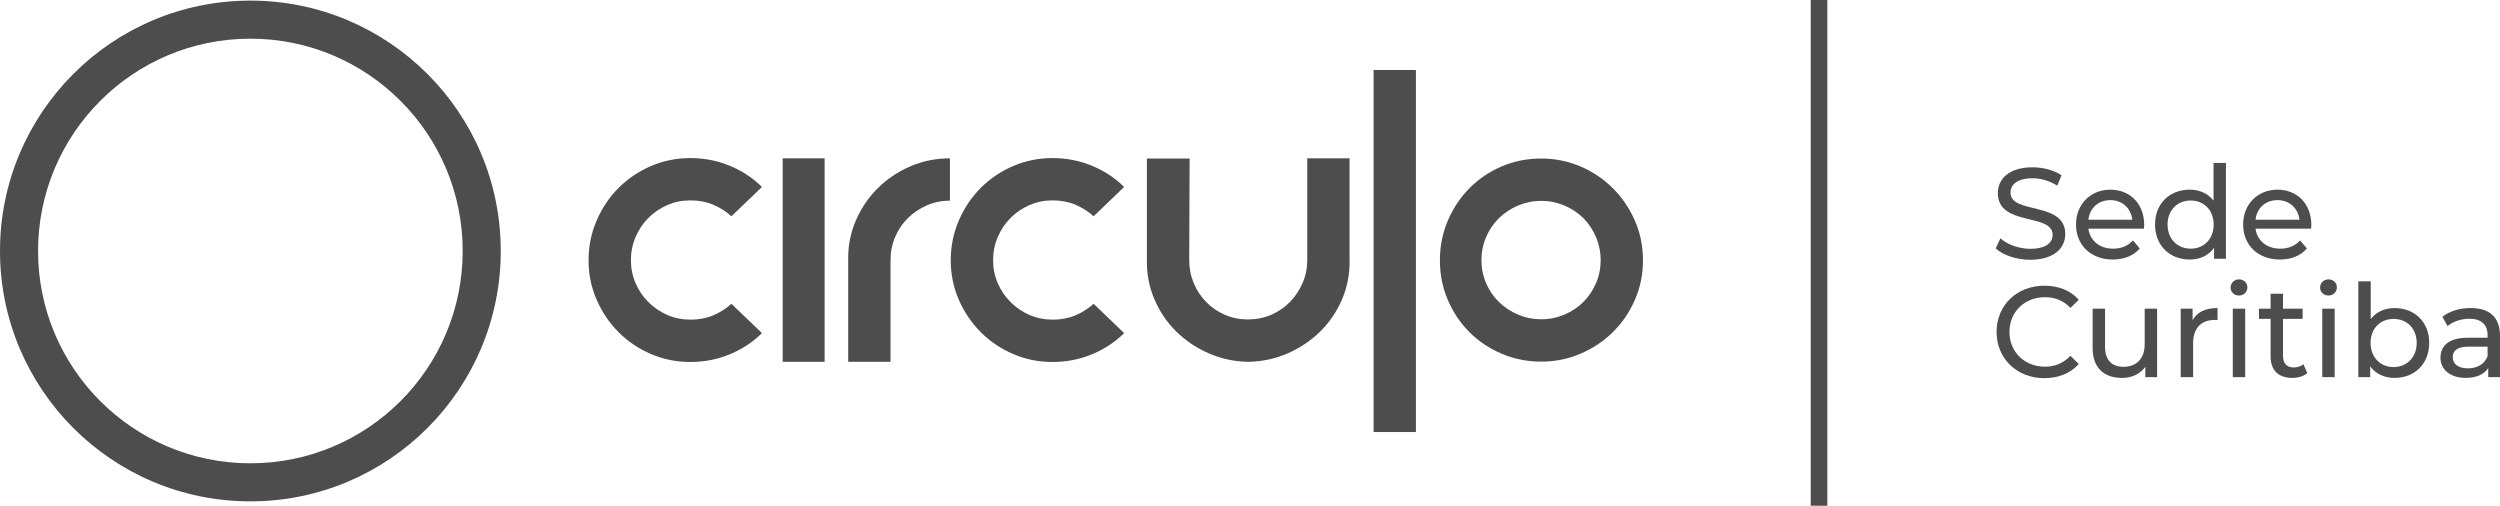 <svg xmlns="http://www.w3.org/2000/svg" id="Camada_2" data-name="Camada 2" viewBox="0 0 1309.62 264.93"><defs><style>      .cls-1 {        fill: #4d4d4d;      }    </style></defs><g id="Camada_2-2" data-name="Camada 2"><g id="Camada_1-2" data-name="Camada 1-2"><g><g><path class="cls-1" d="m361.62,167.46c4.4,0,8.38-.75,11.94-2.24,3.55-1.49,6.75-3.52,9.59-6.08l15.99,15.35-.43.43c-4.69,4.55-10.23,8.14-16.63,10.77s-13.22,3.94-20.47,3.94-14.11-1.39-20.57-4.16c-6.47-2.77-12.12-6.57-16.95-11.41-4.83-4.83-8.67-10.48-11.51-16.95s-4.26-13.39-4.26-20.79,1.42-14.35,4.26-20.89,6.68-12.22,11.51-17.05c4.83-4.83,10.48-8.63,16.95-11.41,6.47-2.77,13.32-4.16,20.57-4.16s14.07,1.32,20.47,3.94c6.4,2.63,11.94,6.22,16.63,10.77l.43.43-15.99,15.35c-2.84-2.56-6.04-4.58-9.59-6.08-3.55-1.49-7.53-2.24-11.94-2.24s-8.28.82-12.04,2.45c-3.77,1.64-7.07,3.87-9.91,6.72-2.84,2.84-5.08,6.18-6.72,10.02s-2.45,7.89-2.45,12.15.82,8.28,2.45,12.04c1.63,3.77,3.87,7.07,6.72,9.91,2.84,2.84,6.15,5.08,9.91,6.72s7.78,2.45,12.04,2.45v.02Z"></path><path class="cls-1" d="m431.97,189.53h-21.96v-106.59h21.96v106.59Z"></path><path class="cls-1" d="m444.33,136.23c-.14-7.25,1.17-14.1,3.94-20.57s6.57-12.11,11.41-16.95c4.83-4.83,10.52-8.67,17.05-11.51,6.54-2.84,13.5-4.26,20.89-4.26v22.17c-4.26,0-8.28.82-12.04,2.45-3.77,1.64-7.07,3.84-9.91,6.61-2.84,2.77-5.08,6.08-6.72,9.91-1.64,3.84-2.45,7.89-2.45,12.15v53.3h-22.17v-53.3h0Z"></path><path class="cls-1" d="m551.35,167.46c4.4,0,8.38-.75,11.94-2.24,3.55-1.49,6.75-3.52,9.59-6.08l15.99,15.35-.43.43c-4.69,4.55-10.23,8.14-16.63,10.77s-13.22,3.94-20.47,3.94-14.11-1.39-20.57-4.16c-6.47-2.77-12.12-6.57-16.95-11.41-4.83-4.83-8.67-10.48-11.51-16.95s-4.26-13.39-4.26-20.79,1.42-14.35,4.26-20.89,6.68-12.22,11.51-17.05,10.48-8.63,16.95-11.41c6.47-2.77,13.32-4.16,20.57-4.16s14.07,1.32,20.47,3.94c6.4,2.63,11.94,6.22,16.63,10.77l.43.43-15.99,15.35c-2.84-2.56-6.04-4.58-9.59-6.08-3.55-1.49-7.53-2.24-11.94-2.24s-8.28.82-12.04,2.45c-3.77,1.64-7.07,3.87-9.91,6.72-2.84,2.84-5.08,6.18-6.72,10.02-1.64,3.84-2.45,7.89-2.45,12.15s.82,8.28,2.45,12.04c1.63,3.77,3.87,7.07,6.72,9.91,2.84,2.84,6.15,5.08,9.91,6.72,3.76,1.64,7.78,2.45,12.04,2.45v.02Z"></path><path class="cls-1" d="m706.97,136.23c.14,7.25-1.17,14.11-3.94,20.57-2.77,6.47-6.58,12.08-11.41,16.84-4.83,4.76-10.48,8.56-16.95,11.41-6.47,2.84-13.32,4.34-20.57,4.48h-.43c-7.25-.14-14.11-1.63-20.57-4.48-6.47-2.84-12.12-6.64-16.95-11.41-4.83-4.76-8.63-10.37-11.41-16.84-2.77-6.47-4.09-13.32-3.94-20.57v-53.19h22.37l-.2,53.19c0,4.26.78,8.28,2.35,12.04,1.56,3.77,3.73,7.07,6.5,9.91s6.04,5.08,9.81,6.72c3.76,1.64,7.78,2.45,12.04,2.45s8.49-.82,12.26-2.45c3.76-1.63,7.03-3.87,9.81-6.72,2.77-2.84,4.97-6.15,6.61-9.91,1.63-3.76,2.45-7.78,2.45-12.04v-53.3h22.17v53.3h0Z"></path><path class="cls-1" d="m719.55,36.65h22.17v189.67h-22.17V36.65Z"></path><path class="cls-1" d="m807.38,83.04c7.25,0,14.1,1.39,20.57,4.16,6.47,2.77,12.11,6.58,16.95,11.41,4.83,4.83,8.67,10.48,11.51,16.95s4.26,13.4,4.26,20.79-1.42,14.32-4.26,20.79-6.68,12.08-11.51,16.84-10.48,8.53-16.95,11.3c-6.47,2.77-13.32,4.16-20.57,4.16s-14.32-1.39-20.79-4.16-12.08-6.54-16.84-11.3c-4.76-4.76-8.53-10.37-11.3-16.84-2.77-6.47-4.16-13.39-4.16-20.79s1.39-14.32,4.16-20.79c2.77-6.47,6.53-12.11,11.3-16.95,4.76-4.83,10.37-8.63,16.84-11.41,6.47-2.77,13.39-4.16,20.79-4.16Zm0,84.21c4.26,0,8.31-.82,12.15-2.45,3.84-1.63,7.14-3.84,9.91-6.61,2.77-2.77,4.97-6.04,6.61-9.81,1.63-3.76,2.45-7.78,2.45-12.04s-.82-8.31-2.45-12.15c-1.64-3.84-3.84-7.14-6.61-9.91-2.77-2.77-6.08-4.97-9.91-6.61-3.84-1.63-7.89-2.45-12.15-2.45s-8.31.82-12.15,2.45c-3.84,1.64-7.18,3.84-10.02,6.61-2.84,2.77-5.08,6.08-6.71,9.91-1.64,3.84-2.45,7.89-2.45,12.15s.82,8.28,2.45,12.04c1.63,3.77,3.87,7.04,6.71,9.81s6.18,4.98,10.02,6.61c3.84,1.64,7.89,2.45,12.15,2.45Z"></path></g><path class="cls-1" d="m131.16.32C58.72.32,0,59.04,0,131.48s58.72,131.16,131.16,131.16,131.16-58.72,131.16-131.16S203.6.32,131.16.32Zm0,242.38c-61.42,0-111.22-49.79-111.22-111.22S69.73,20.26,131.16,20.26s111.22,49.79,111.22,111.22-49.79,111.22-111.22,111.22h0Z"></path><g id="Marca_-_Cabe&#xE7;alho" data-name="Marca - Cabe&#xE7;alho"><rect class="cls-1" x="948.55" width="8.69" height="264.93"></rect><g><path class="cls-1" d="m1045.42,130.13l2.5-5.28c3.52,3.18,9.54,5.48,15.63,5.48,8.19,0,11.71-3.18,11.71-7.31,0-11.57-28.69-4.26-28.69-21.85,0-7.31,5.68-13.53,18.13-13.53,5.55,0,11.3,1.49,15.22,4.2l-2.23,5.41c-4.13-2.64-8.8-3.86-12.99-3.86-8.05,0-11.5,3.38-11.5,7.51,0,11.57,28.69,4.33,28.69,21.72,0,7.24-5.82,13.46-18.33,13.46-7.24,0-14.34-2.44-18.13-5.95h-.01Z"></path><path class="cls-1" d="m1123.09,119.78h-29.09c.81,6.29,5.89,10.49,12.99,10.49,4.19,0,7.71-1.42,10.35-4.33l3.59,4.2c-3.25,3.79-8.19,5.82-14.14,5.82-11.57,0-19.28-7.65-19.28-18.33s7.65-18.27,18-18.27,17.73,7.44,17.73,18.47c0,.54-.07,1.35-.13,1.96h-.02Zm-29.09-4.67h23c-.68-6.02-5.21-10.28-11.5-10.28s-10.83,4.19-11.5,10.28Z"></path><path class="cls-1" d="m1166.05,85.34v50.2h-6.22v-5.68c-2.91,4.06-7.51,6.09-12.79,6.09-10.49,0-18.13-7.38-18.13-18.33s7.65-18.27,18.13-18.27c5.07,0,9.54,1.89,12.52,5.75v-19.76h6.5-.01Zm-6.43,32.27c0-7.65-5.21-12.58-12.04-12.58s-12.11,4.94-12.11,12.58,5.21,12.65,12.11,12.65,12.04-5.01,12.04-12.65Z"></path><path class="cls-1" d="m1210.64,119.78h-29.09c.81,6.29,5.89,10.49,12.99,10.49,4.19,0,7.71-1.42,10.35-4.33l3.59,4.2c-3.25,3.79-8.19,5.82-14.14,5.82-11.57,0-19.28-7.65-19.28-18.33s7.65-18.27,18-18.27,17.73,7.44,17.73,18.47c0,.54-.07,1.35-.13,1.96h-.02Zm-29.09-4.67h23c-.68-6.02-5.21-10.28-11.5-10.28s-10.83,4.19-11.5,10.28Z"></path><path class="cls-1" d="m1045.89,173.88c0-14,10.69-24.22,25.1-24.22,7.31,0,13.67,2.5,18,7.38l-4.4,4.26c-3.65-3.86-8.12-5.62-13.33-5.62-10.69,0-18.61,7.71-18.61,18.2s7.92,18.2,18.61,18.2c5.21,0,9.67-1.83,13.33-5.68l4.4,4.26c-4.33,4.87-10.69,7.44-18.06,7.44-14.34,0-25.03-10.22-25.03-24.22h0Z"></path><path class="cls-1" d="m1129.99,161.71v35.86h-6.16v-5.41c-2.64,3.72-7.1,5.82-12.18,5.82-9.27,0-15.43-5.07-15.43-15.63v-20.64h6.5v19.89c0,7.04,3.52,10.55,9.67,10.55,6.77,0,11.1-4.2,11.1-11.91v-18.54h6.5Z"></path><path class="cls-1" d="m1161.65,161.37v6.29c-.54-.07-1.01-.07-1.49-.07-6.97,0-11.3,4.26-11.3,12.11v17.86h-6.5v-35.86h6.22v6.02c2.3-4.19,6.77-6.36,13.06-6.36h.01Z"></path><path class="cls-1" d="m1168.49,150.61c0-2.37,1.89-4.26,4.4-4.26s4.4,1.83,4.4,4.13c0,2.44-1.83,4.33-4.4,4.33s-4.4-1.83-4.4-4.19h0Zm1.15,11.1h6.5v35.86h-6.5v-35.86Z"></path><path class="cls-1" d="m1208.67,195.47c-1.96,1.69-4.94,2.5-7.85,2.5-7.24,0-11.37-3.99-11.37-11.23v-19.69h-6.09v-5.34h6.09v-7.85h6.5v7.85h10.28v5.34h-10.28v19.42c0,3.86,2.03,6.02,5.62,6.02,1.89,0,3.72-.61,5.07-1.69l2.03,4.67Z"></path><path class="cls-1" d="m1215.37,150.61c0-2.37,1.89-4.26,4.4-4.26s4.4,1.83,4.4,4.13c0,2.44-1.83,4.33-4.4,4.33s-4.4-1.83-4.4-4.19h0Zm1.15,11.1h6.5v35.86h-6.5v-35.86Z"></path><path class="cls-1" d="m1272.54,179.64c0,10.96-7.65,18.33-18.13,18.33-5.28,0-9.88-2.03-12.79-6.09v5.68h-6.22v-50.2h6.5v19.76c2.98-3.86,7.44-5.75,12.52-5.75,10.49,0,18.13,7.31,18.13,18.27h-.01Zm-6.56,0c0-7.65-5.21-12.58-12.11-12.58s-12.04,4.94-12.04,12.58,5.21,12.65,12.04,12.65,12.11-5.01,12.11-12.65Z"></path><path class="cls-1" d="m1309.62,175.91v21.65h-6.16v-4.74c-2.17,3.25-6.16,5.14-11.77,5.14-8.12,0-13.26-4.33-13.26-10.55,0-5.75,3.72-10.49,14.41-10.49h10.28v-1.29c0-5.48-3.18-8.66-9.61-8.66-4.26,0-8.59,1.49-11.37,3.86l-2.71-4.87c3.72-2.98,9.07-4.6,14.82-4.6,9.81,0,15.36,4.74,15.36,14.55h.01Zm-6.5,10.69v-5.01h-10.01c-6.43,0-8.25,2.5-8.25,5.55,0,3.59,2.98,5.82,7.92,5.82s8.73-2.23,10.35-6.36h-.01Z"></path></g></g></g></g></g></svg>